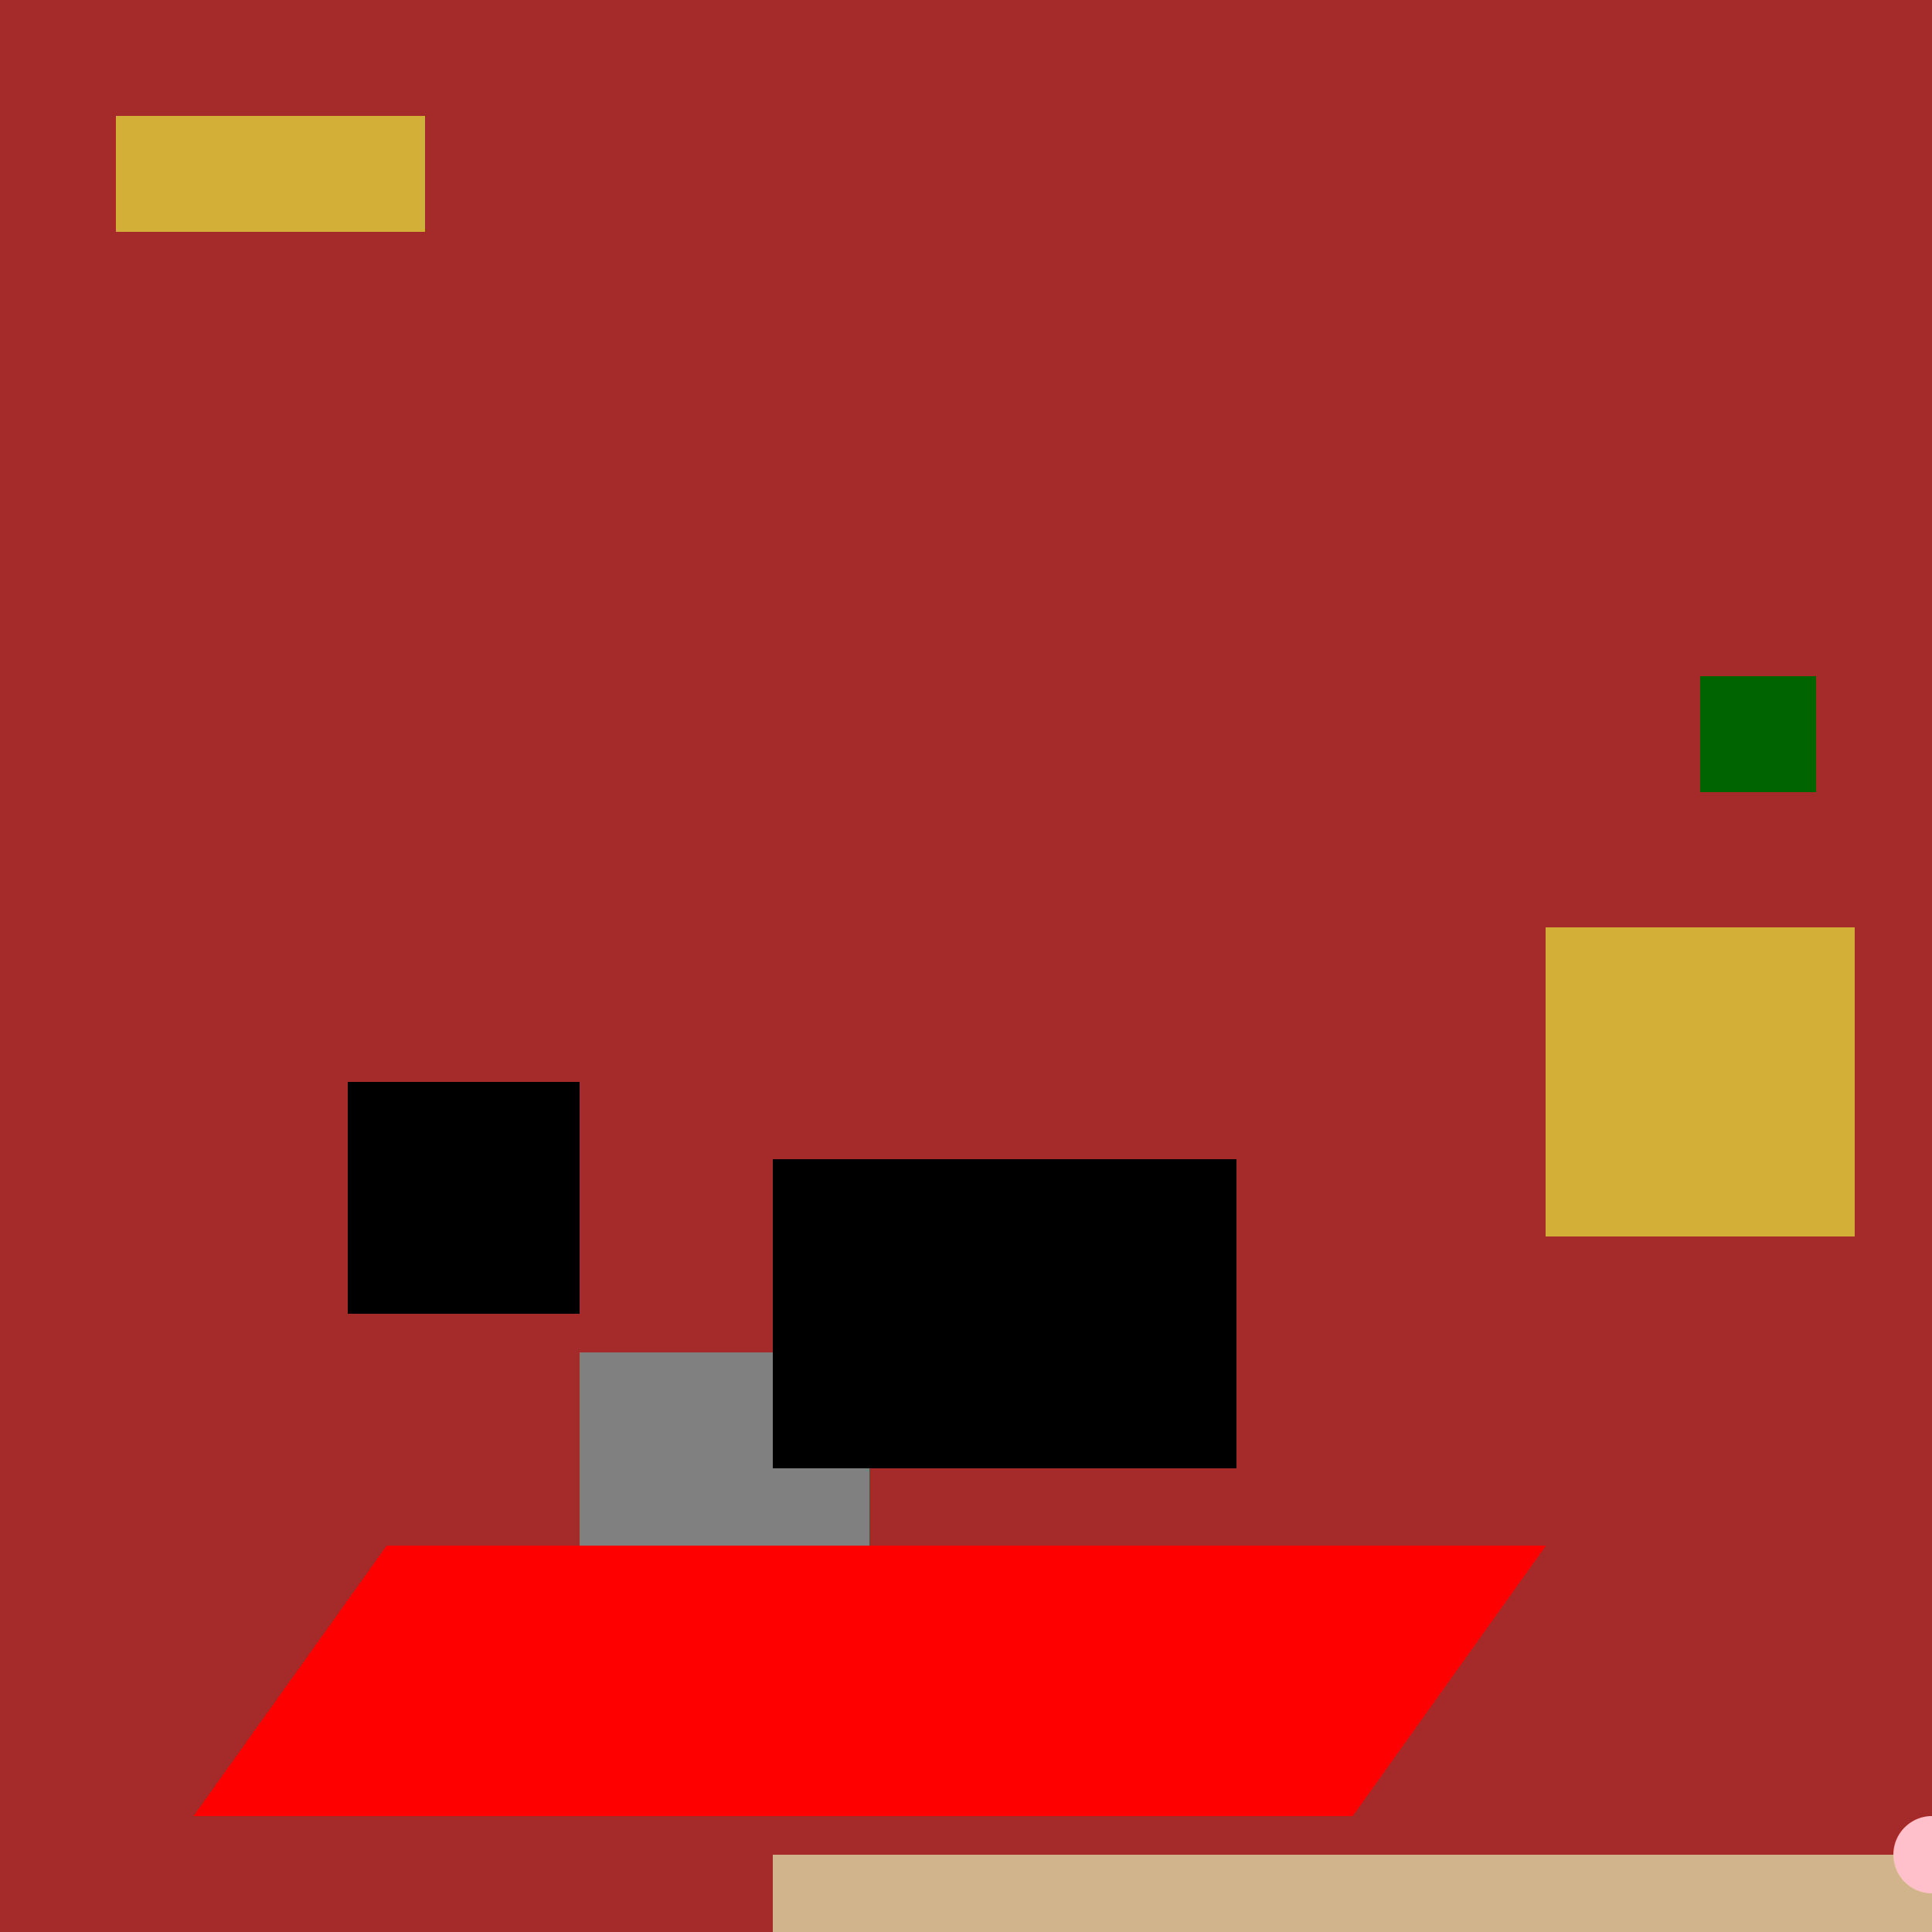 <!--

Generated by DrawGPT.
Free, open source, AI generated images in SVG, PNG, and HTML Canvas format.
https://drawgpt.ai

Created: 2023-09-25T23:03:36.489Z
Link: https://drawgpt.ai/prompt/5436/

-->
<svg xmlns="http://www.w3.org/2000/svg" xmlns:xlink="http://www.w3.org/1999/xlink" width="500" height="500"><defs/><g><rect fill="brown" stroke="none" x="0" y="0" width="512" height="512"/><rect fill="black" stroke="none" x="256" y="480" width="50" height="32"/><rect fill="gray" stroke="none" x="150" y="350" width="75" height="100"/><path fill="red" stroke="none" paint-order="stroke fill markers" d=" M 100 400 L 400 400 L 350 470 L 50 470 L 100 400"/><rect fill="black" stroke="none" x="200" y="300" width="120" height="80"/><rect fill="black" stroke="none" x="90" y="280" width="60" height="60"/><rect fill="#D4AF37" stroke="none" x="400" y="240" width="80" height="80"/><rect fill="#D2B48C" stroke="none" x="200" y="480" width="300" height="32"/><rect fill="#006400" stroke="none" x="440" y="175" width="30" height="30"/><rect fill="#D4AF37" stroke="none" x="30" y="30" width="80" height="30"/><path fill="#FFC0CB" stroke="none" paint-order="stroke fill markers" d=" M 510 480 A 10 10 0 1 1 510 479.99"/></g></svg>